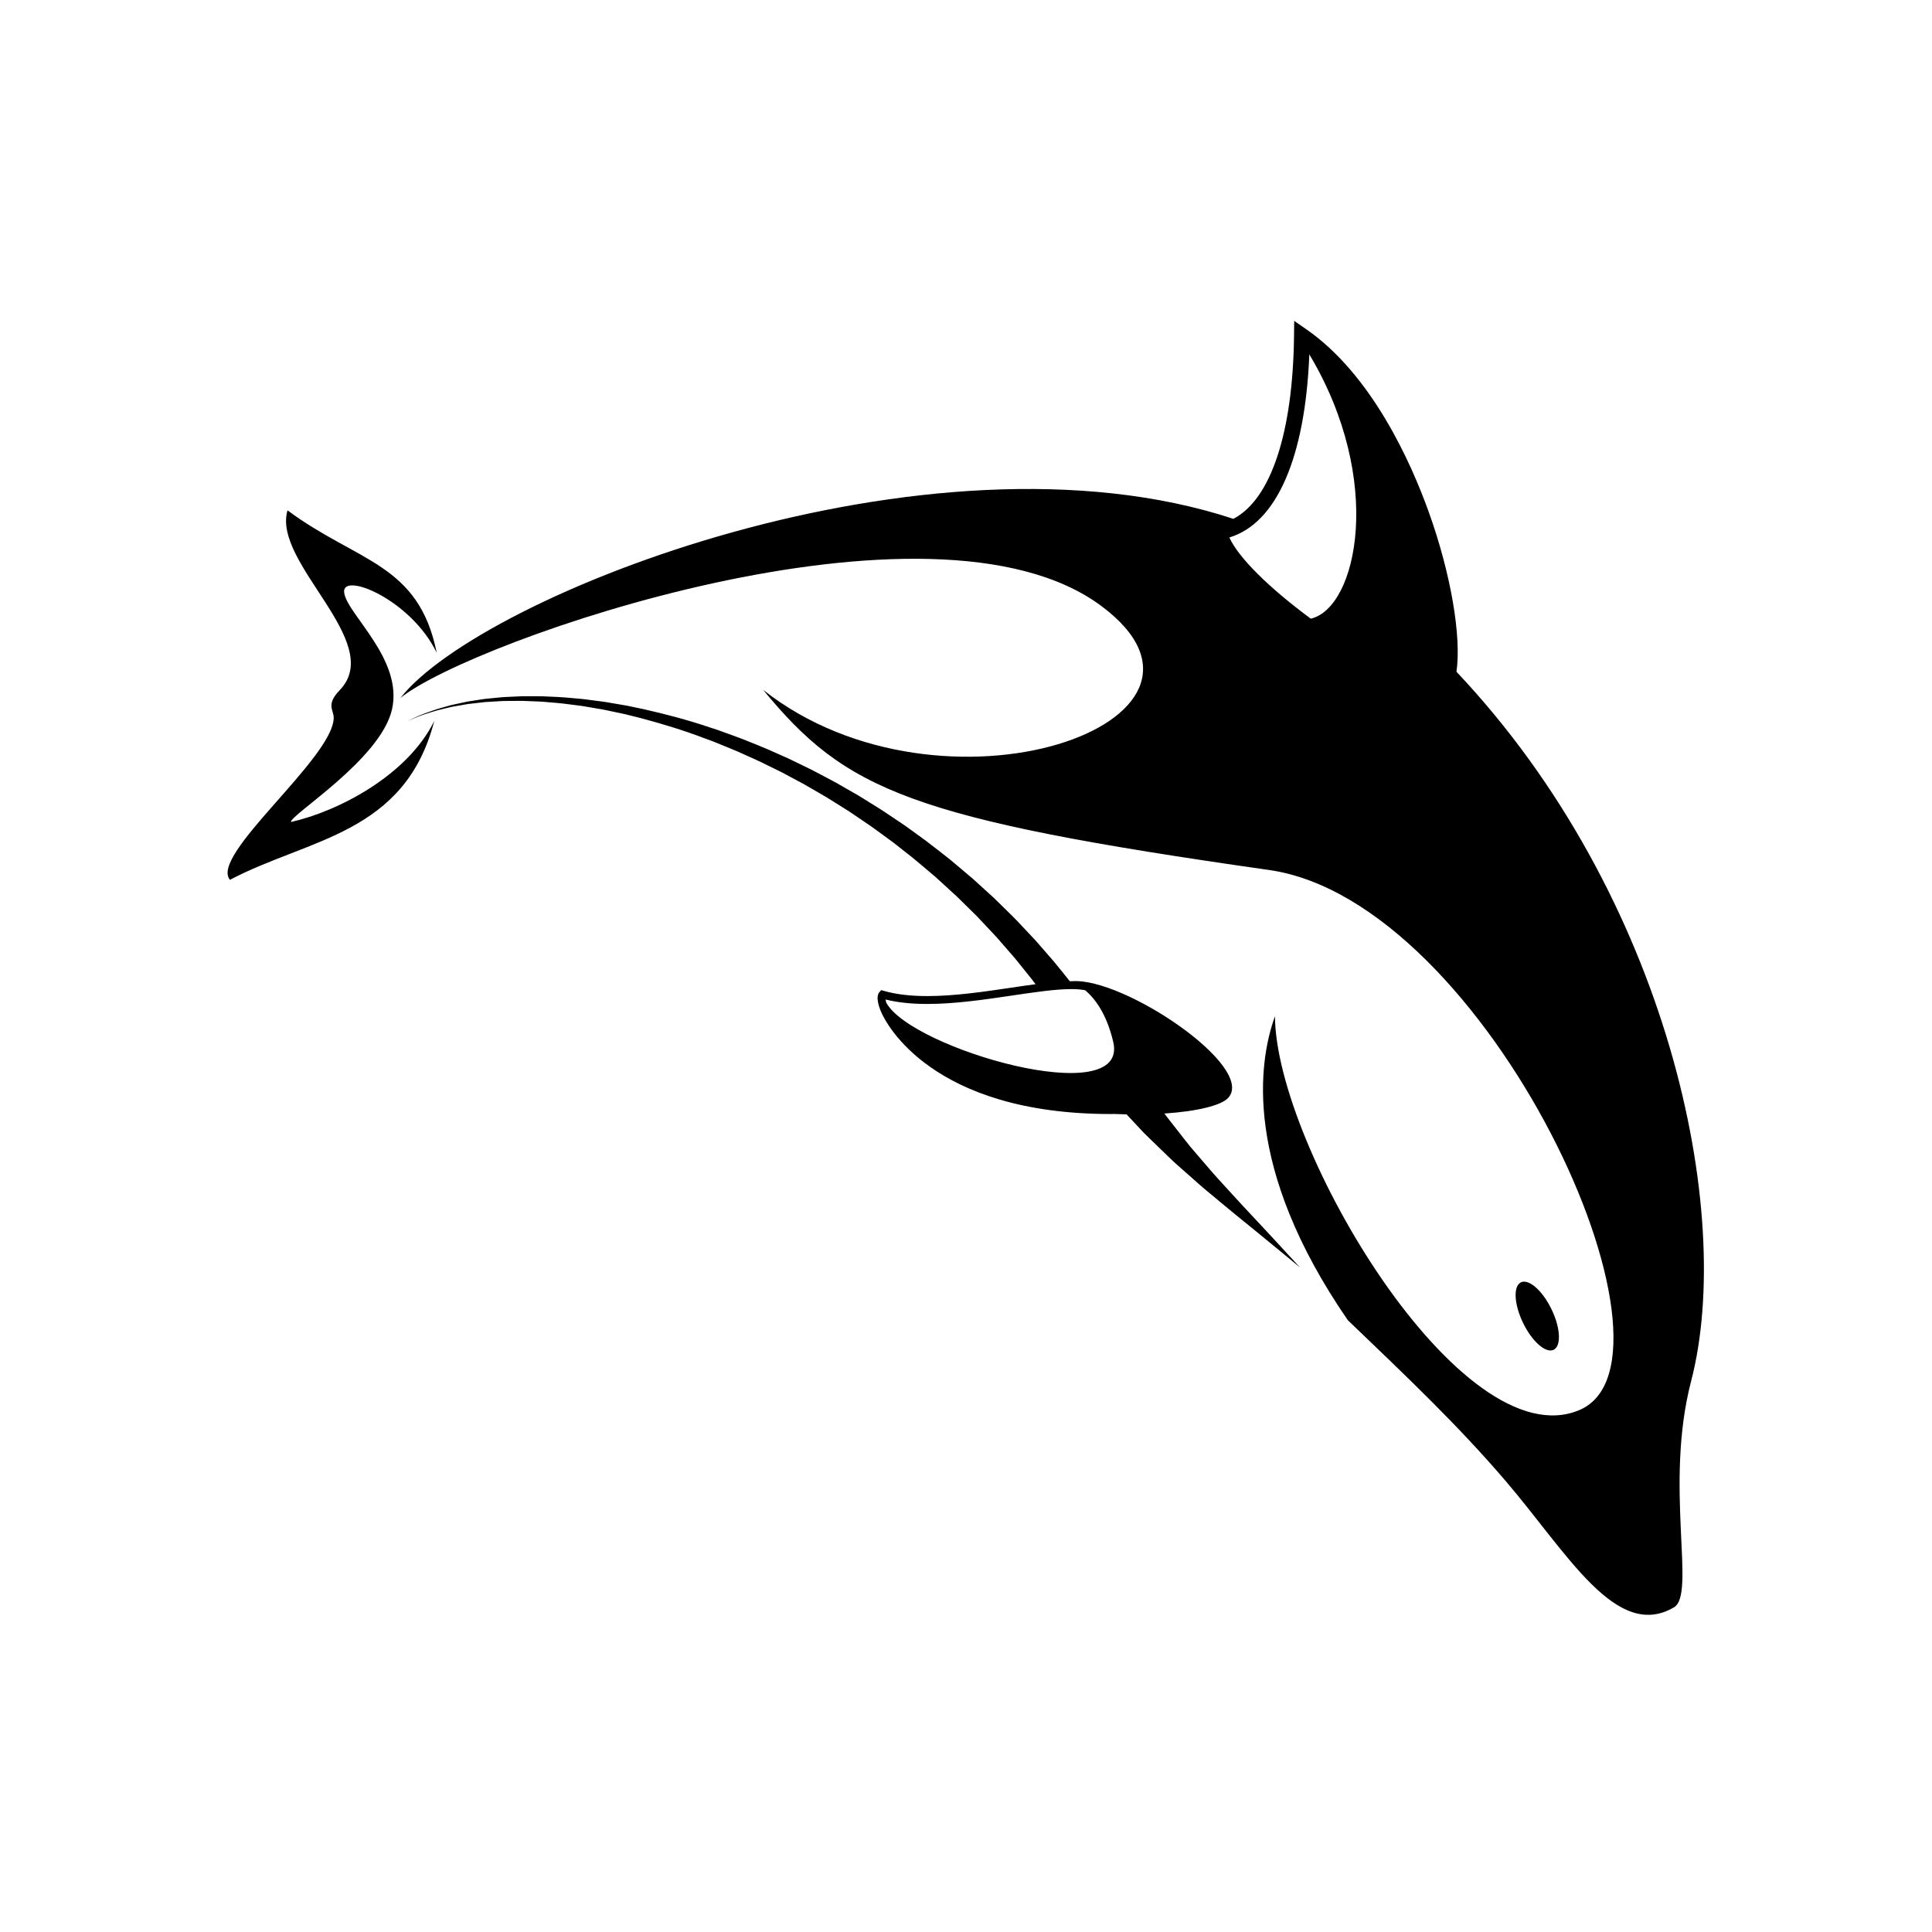 <?xml version="1.0" encoding="UTF-8" standalone="no"?>
<!-- Created with Inkscape (http://www.inkscape.org/) -->

<svg
   xmlns:dc="http://purl.org/dc/elements/1.1/"
   xmlns:cc="http://creativecommons.org/ns#"
   xmlns:rdf="http://www.w3.org/1999/02/22-rdf-syntax-ns#"
   xmlns:svg="http://www.w3.org/2000/svg"
   xmlns="http://www.w3.org/2000/svg"
   xmlns:sodipodi="http://sodipodi.sourceforge.net/DTD/sodipodi-0.dtd"
   xmlns:inkscape="http://www.inkscape.org/namespaces/inkscape"
   version="1.1"
   id="svg3087"
   xml:space="preserve"
   width="800"
   height="800"
   viewBox="0 0 800 800"
   sodipodi:docname="dolphin-2-publicdomainvectors.org.svg"
   inkscape:version="0.92.4 (5da689c313, 2019-01-14)"><defs
     id="defs3091"><clipPath
       clipPathUnits="userSpaceOnUse"
       id="clipPath3103"><path
         d="M 0,600 H 600 V 0 H 0 Z"
         id="path3101"
         inkscape:connector-curvature="0" /></clipPath></defs><sodipodi:namedview
     pagecolor="#ffffff"
     bordercolor="#666666"
     borderopacity="1"
     objecttolerance="10"
     gridtolerance="10"
     guidetolerance="10"
     inkscape:pageopacity="0"
     inkscape:pageshadow="2"
     inkscape:window-width="1920"
     inkscape:window-height="1018"
     id="namedview3089"
     showgrid="false"
     inkscape:zoom="0.295"
     inkscape:cx="400"
     inkscape:cy="400"
     inkscape:window-x="-8"
     inkscape:window-y="-8"
     inkscape:window-maximized="1"
     inkscape:current-layer="g3095" /><g
     id="g3095"
     inkscape:groupmode="layer"
     inkscape:label="dolphin-2-publicdomainvectors.org"
     transform="matrix(1.333,0,0,-1.333,0,800)"><g
       id="g3097"><g
         id="g3099"
         clip-path="url(#clipPath3103)"><path
           d="m 473.125,189.193 c -2.806,5.785 -3.106,11.432 -0.672,12.613 2.436,1.181 6.686,-2.549 9.492,-8.333 2.806,-5.785 3.107,-11.431 0.672,-12.613 -2.435,-1.181 -6.685,2.55 -9.492,8.333 m -66.399,300.868 c 23.431,-39.14 14.874,-78.752 0.447,-82.094 -0.006,0.003 -0.009,0.008 -0.014,0.011 -13.286,9.838 -22.441,19.01 -25.281,25.21 14.678,4.427 23.573,24.791 24.848,56.873 m 45.709,-98.584 c 1.588,10.982 -1.739,30.548 -8.668,49.794 -5.42,15.055 -17.558,42.423 -37.946,56.569 l -3.796,2.635 -0.051,-4.62 c -0.342,-30.33 -7.289,-50.912 -18.855,-56.871 -94.692,31.186 -233.696,-23.696 -258.718,-55.64 21.753,17.676 164.951,67.885 217.735,28.549 48.094,-35.842 -49.319,-70.05 -105.072,-26.039 25.731,-31.244 45.486,-40.052 157.149,-55.955 68.006,-9.686 133.1,-152.222 96.392,-167.769 -36.706,-15.549 -94.348,81.808 -94.554,122.328 -5.105,-14.091 -10.109,-46.868 22.623,-94.397 18.305,-17.567 33.978,-32.367 49.058,-49.988 19.198,-22.431 34.34,-49.763 52.282,-39.211 6.943,4.085 -3.118,37.873 5.309,70.253 13.629,52.364 -7.077,150.703 -72.888,220.362 M 134.902,376.205 c -9.115,-35.245 -38.963,-36.45 -63.476,-49.36 -6.419,7.647 31.846,37.632 32.238,50.212 0.081,2.592 -2.575,4.096 1.877,8.718 14.346,14.898 -21.079,39.508 -16.224,55.841 21.851,-16.222 40.723,-16.372 46.351,-44.275 -7.964,16.623 -29.747,25.455 -28.753,18.668 0.993,-6.786 18.342,-20.618 14.866,-36.179 -3.476,-15.56 -31.739,-32.873 -31.409,-35.026 14.733,3.311 36.253,14.515 44.53,31.401 M 288.09,288.283 c 8.647,0 18.073,1.398 26.388,2.631 6.886,1.021 13.391,1.985 18.293,1.985 1.716,0 3.129,-0.121 4.33,-0.354 2.989,-2.529 6.654,-7.28 8.712,-16.052 5.08,-21.66 -62.891,-2.151 -70.534,12.248 -0.093,0.357 -0.16,0.676 -0.193,0.931 3.732,-0.934 8.003,-1.389 13.004,-1.389 m 103.846,-68.985 c -1.791,1.917 -3.731,3.993 -5.783,6.189 -2.049,2.201 -4.161,4.545 -6.368,6.953 -1.089,1.215 -2.246,2.411 -3.324,3.692 -1.09,1.267 -2.193,2.553 -3.304,3.847 -1.109,1.292 -2.227,2.593 -3.349,3.901 -1.089,1.333 -2.134,2.709 -3.203,4.059 -1.061,1.356 -2.123,2.711 -3.18,4.06 -0.524,0.679 -1.065,1.337 -1.569,2.024 -0.052,0.075 -0.105,0.149 -0.157,0.223 10.176,0.678 17.72,2.508 19.852,4.889 8.663,9.67 -32.605,37.497 -48.573,36.214 -0.07,0 -0.137,0.001 -0.207,0.001 -0.147,0 -0.3,-0.003 -0.45,-0.005 -0.073,0.091 -0.142,0.177 -0.22,0.274 -1.108,1.36 -2.684,3.393 -4.778,5.906 -1.073,1.234 -2.262,2.601 -3.556,4.087 -0.647,0.744 -1.321,1.517 -2.019,2.32 -0.728,0.776 -1.482,1.578 -2.261,2.408 -0.78,0.829 -1.586,1.683 -2.415,2.562 -0.837,0.873 -1.661,1.806 -2.588,2.684 -1.819,1.787 -3.734,3.664 -5.731,5.626 -2.068,1.881 -4.223,3.84 -6.454,5.871 -2.284,1.964 -4.68,3.957 -7.122,6.021 -2.531,1.962 -5.09,4.024 -7.778,6.036 -1.359,0.985 -2.732,1.979 -4.12,2.985 -0.693,0.502 -1.389,1.006 -2.09,1.514 -0.716,0.482 -1.436,0.966 -2.159,1.453 -1.447,0.971 -2.905,1.95 -4.374,2.935 -1.47,0.984 -3.008,1.89 -4.523,2.846 -0.761,0.471 -1.525,0.945 -2.29,1.421 l -1.15,0.712 -1.177,0.677 c -1.571,0.9 -3.15,1.805 -4.735,2.714 -1.57,0.935 -3.218,1.745 -4.836,2.617 -0.813,0.428 -1.627,0.859 -2.443,1.289 -0.812,0.434 -1.628,0.864 -2.465,1.256 -1.662,0.805 -3.327,1.613 -4.994,2.421 l -1.25,0.605 -1.27,0.564 -2.542,1.127 c -3.365,1.55 -6.827,2.88 -10.244,4.266 -1.718,0.67 -3.46,1.271 -5.181,1.904 -0.862,0.313 -1.723,0.625 -2.583,0.937 -0.869,0.284 -1.737,0.566 -2.603,0.848 -6.901,2.34 -13.851,4.148 -20.611,5.665 -1.696,0.354 -3.378,0.706 -5.044,1.053 -1.678,0.287 -3.34,0.572 -4.983,0.852 -0.823,0.132 -1.635,0.298 -2.455,0.397 -0.817,0.108 -1.631,0.212 -2.438,0.318 -0.808,0.105 -1.61,0.21 -2.408,0.313 -0.797,0.109 -1.589,0.208 -2.382,0.265 -1.581,0.141 -3.139,0.28 -4.675,0.415 -1.535,0.137 -3.057,0.16 -4.546,0.243 -0.746,0.035 -1.485,0.068 -2.218,0.103 -0.732,0.028 -1.461,0.009 -2.18,0.017 -1.44,0.002 -2.853,0.003 -4.236,0.004 -1.383,-0.063 -2.736,-0.126 -4.06,-0.188 -0.661,-0.033 -1.314,-0.064 -1.959,-0.097 -0.644,-0.064 -1.28,-0.126 -1.907,-0.187 -1.254,-0.123 -2.476,-0.242 -3.664,-0.36 -1.18,-0.182 -2.327,-0.357 -3.437,-0.528 -0.555,-0.085 -1.1,-0.17 -1.637,-0.252 -0.538,-0.076 -1.056,-0.217 -1.57,-0.32 -1.025,-0.22 -2.013,-0.434 -2.962,-0.638 -0.955,-0.179 -1.844,-0.47 -2.701,-0.705 -0.856,-0.245 -1.672,-0.477 -2.445,-0.698 -3.056,-1.026 -5.435,-1.886 -6.974,-2.654 -1.565,-0.716 -2.399,-1.096 -2.399,-1.096 0,0 0.848,0.348 2.44,0.999 1.571,0.709 3.978,1.474 7.043,2.372 0.778,0.189 1.597,0.389 2.456,0.598 0.861,0.2 1.751,0.454 2.707,0.594 0.949,0.166 1.938,0.34 2.962,0.519 0.514,0.081 1.03,0.201 1.567,0.254 0.535,0.061 1.079,0.123 1.633,0.186 1.105,0.127 2.246,0.258 3.42,0.391 1.181,0.069 2.395,0.142 3.64,0.214 0.623,0.037 1.253,0.074 1.891,0.112 0.64,0.006 1.288,0.012 1.943,0.02 1.309,0.008 2.649,0.019 4.017,0.028 1.366,-0.055 2.762,-0.11 4.185,-0.169 0.71,-0.035 1.429,-0.042 2.151,-0.101 0.722,-0.061 1.45,-0.123 2.185,-0.186 1.469,-0.14 2.966,-0.22 4.476,-0.415 1.509,-0.194 3.042,-0.391 4.596,-0.59 0.777,-0.087 1.556,-0.215 2.337,-0.354 0.783,-0.134 1.57,-0.267 2.362,-0.402 0.792,-0.135 1.589,-0.269 2.39,-0.406 0.802,-0.129 1.598,-0.326 2.404,-0.486 1.608,-0.341 3.233,-0.684 4.873,-1.031 1.628,-0.406 3.27,-0.818 4.927,-1.232 6.597,-1.755 13.356,-3.797 20.045,-6.362 0.84,-0.31 1.682,-0.622 2.524,-0.933 0.832,-0.338 1.665,-0.68 2.5,-1.02 1.665,-0.69 3.35,-1.344 5.01,-2.066 3.301,-1.494 6.64,-2.927 9.879,-4.578 l 2.446,-1.2 1.221,-0.598 1.201,-0.642 c 1.599,-0.855 3.198,-1.709 4.793,-2.561 0.803,-0.415 1.586,-0.866 2.364,-1.323 0.78,-0.452 1.559,-0.904 2.338,-1.354 1.548,-0.914 3.126,-1.765 4.625,-2.741 1.512,-0.948 3.018,-1.892 4.517,-2.831 l 1.123,-0.703 1.095,-0.739 c 0.729,-0.495 1.455,-0.985 2.179,-1.476 1.441,-0.991 2.904,-1.927 4.298,-2.942 1.393,-1.018 2.777,-2.026 4.148,-3.028 0.685,-0.501 1.367,-0.998 2.047,-1.495 0.661,-0.519 1.319,-1.038 1.975,-1.554 1.31,-1.028 2.607,-2.048 3.891,-3.058 2.535,-2.056 4.941,-4.157 7.321,-6.153 2.291,-2.1 4.536,-4.119 6.674,-6.107 2.081,-2.047 4.092,-4.025 6.022,-5.925 1.855,-1.969 3.633,-3.858 5.324,-5.653 0.862,-0.88 1.621,-1.814 2.396,-2.687 0.766,-0.881 1.511,-1.734 2.232,-2.563 0.72,-0.829 1.416,-1.63 2.088,-2.405 0.642,-0.8 1.262,-1.571 1.857,-2.31 1.19,-1.48 2.283,-2.84 3.269,-4.067 0.423,-0.55 0.818,-1.071 1.195,-1.574 -2.429,-0.321 -4.969,-0.697 -7.562,-1.081 -8.232,-1.222 -17.562,-2.606 -26.029,-2.606 -5.356,0 -9.81,0.537 -13.618,1.641 l -0.734,0.214 -0.514,-0.567 c -1.326,-1.458 -0.207,-4.65 0.577,-6.424 1.427,-3.224 15.541,-31.498 71.215,-31.499 h 10e-4 c 0.363,0 0.735,0.01 1.101,0.012 1.295,-0.056 2.572,-0.096 3.833,-0.121 1.147,-1.228 2.308,-2.471 3.478,-3.724 0.596,-0.639 1.196,-1.281 1.796,-1.922 0.613,-0.633 1.264,-1.237 1.896,-1.858 1.271,-1.23 2.548,-2.468 3.825,-3.706 1.28,-1.228 2.536,-2.478 3.827,-3.679 1.32,-1.168 2.635,-2.331 3.939,-3.488 1.302,-1.149 2.593,-2.292 3.868,-3.421 1.265,-1.141 2.583,-2.173 3.84,-3.239 2.536,-2.101 4.972,-4.154 7.303,-6.055 2.334,-1.898 4.54,-3.692 6.577,-5.347 4.076,-3.309 7.427,-6.105 9.798,-8.044 2.363,-1.947 3.715,-3.061 3.715,-3.061 0,0 -1.188,1.286 -3.262,3.536 -2.08,2.245 -5.031,5.485 -8.615,9.317"
           style="fill:#000000;fill-opacity:1;fill-rule:nonzero;stroke:none"
           id="path3105"
           inkscape:connector-curvature="0" /></g></g></g></svg>